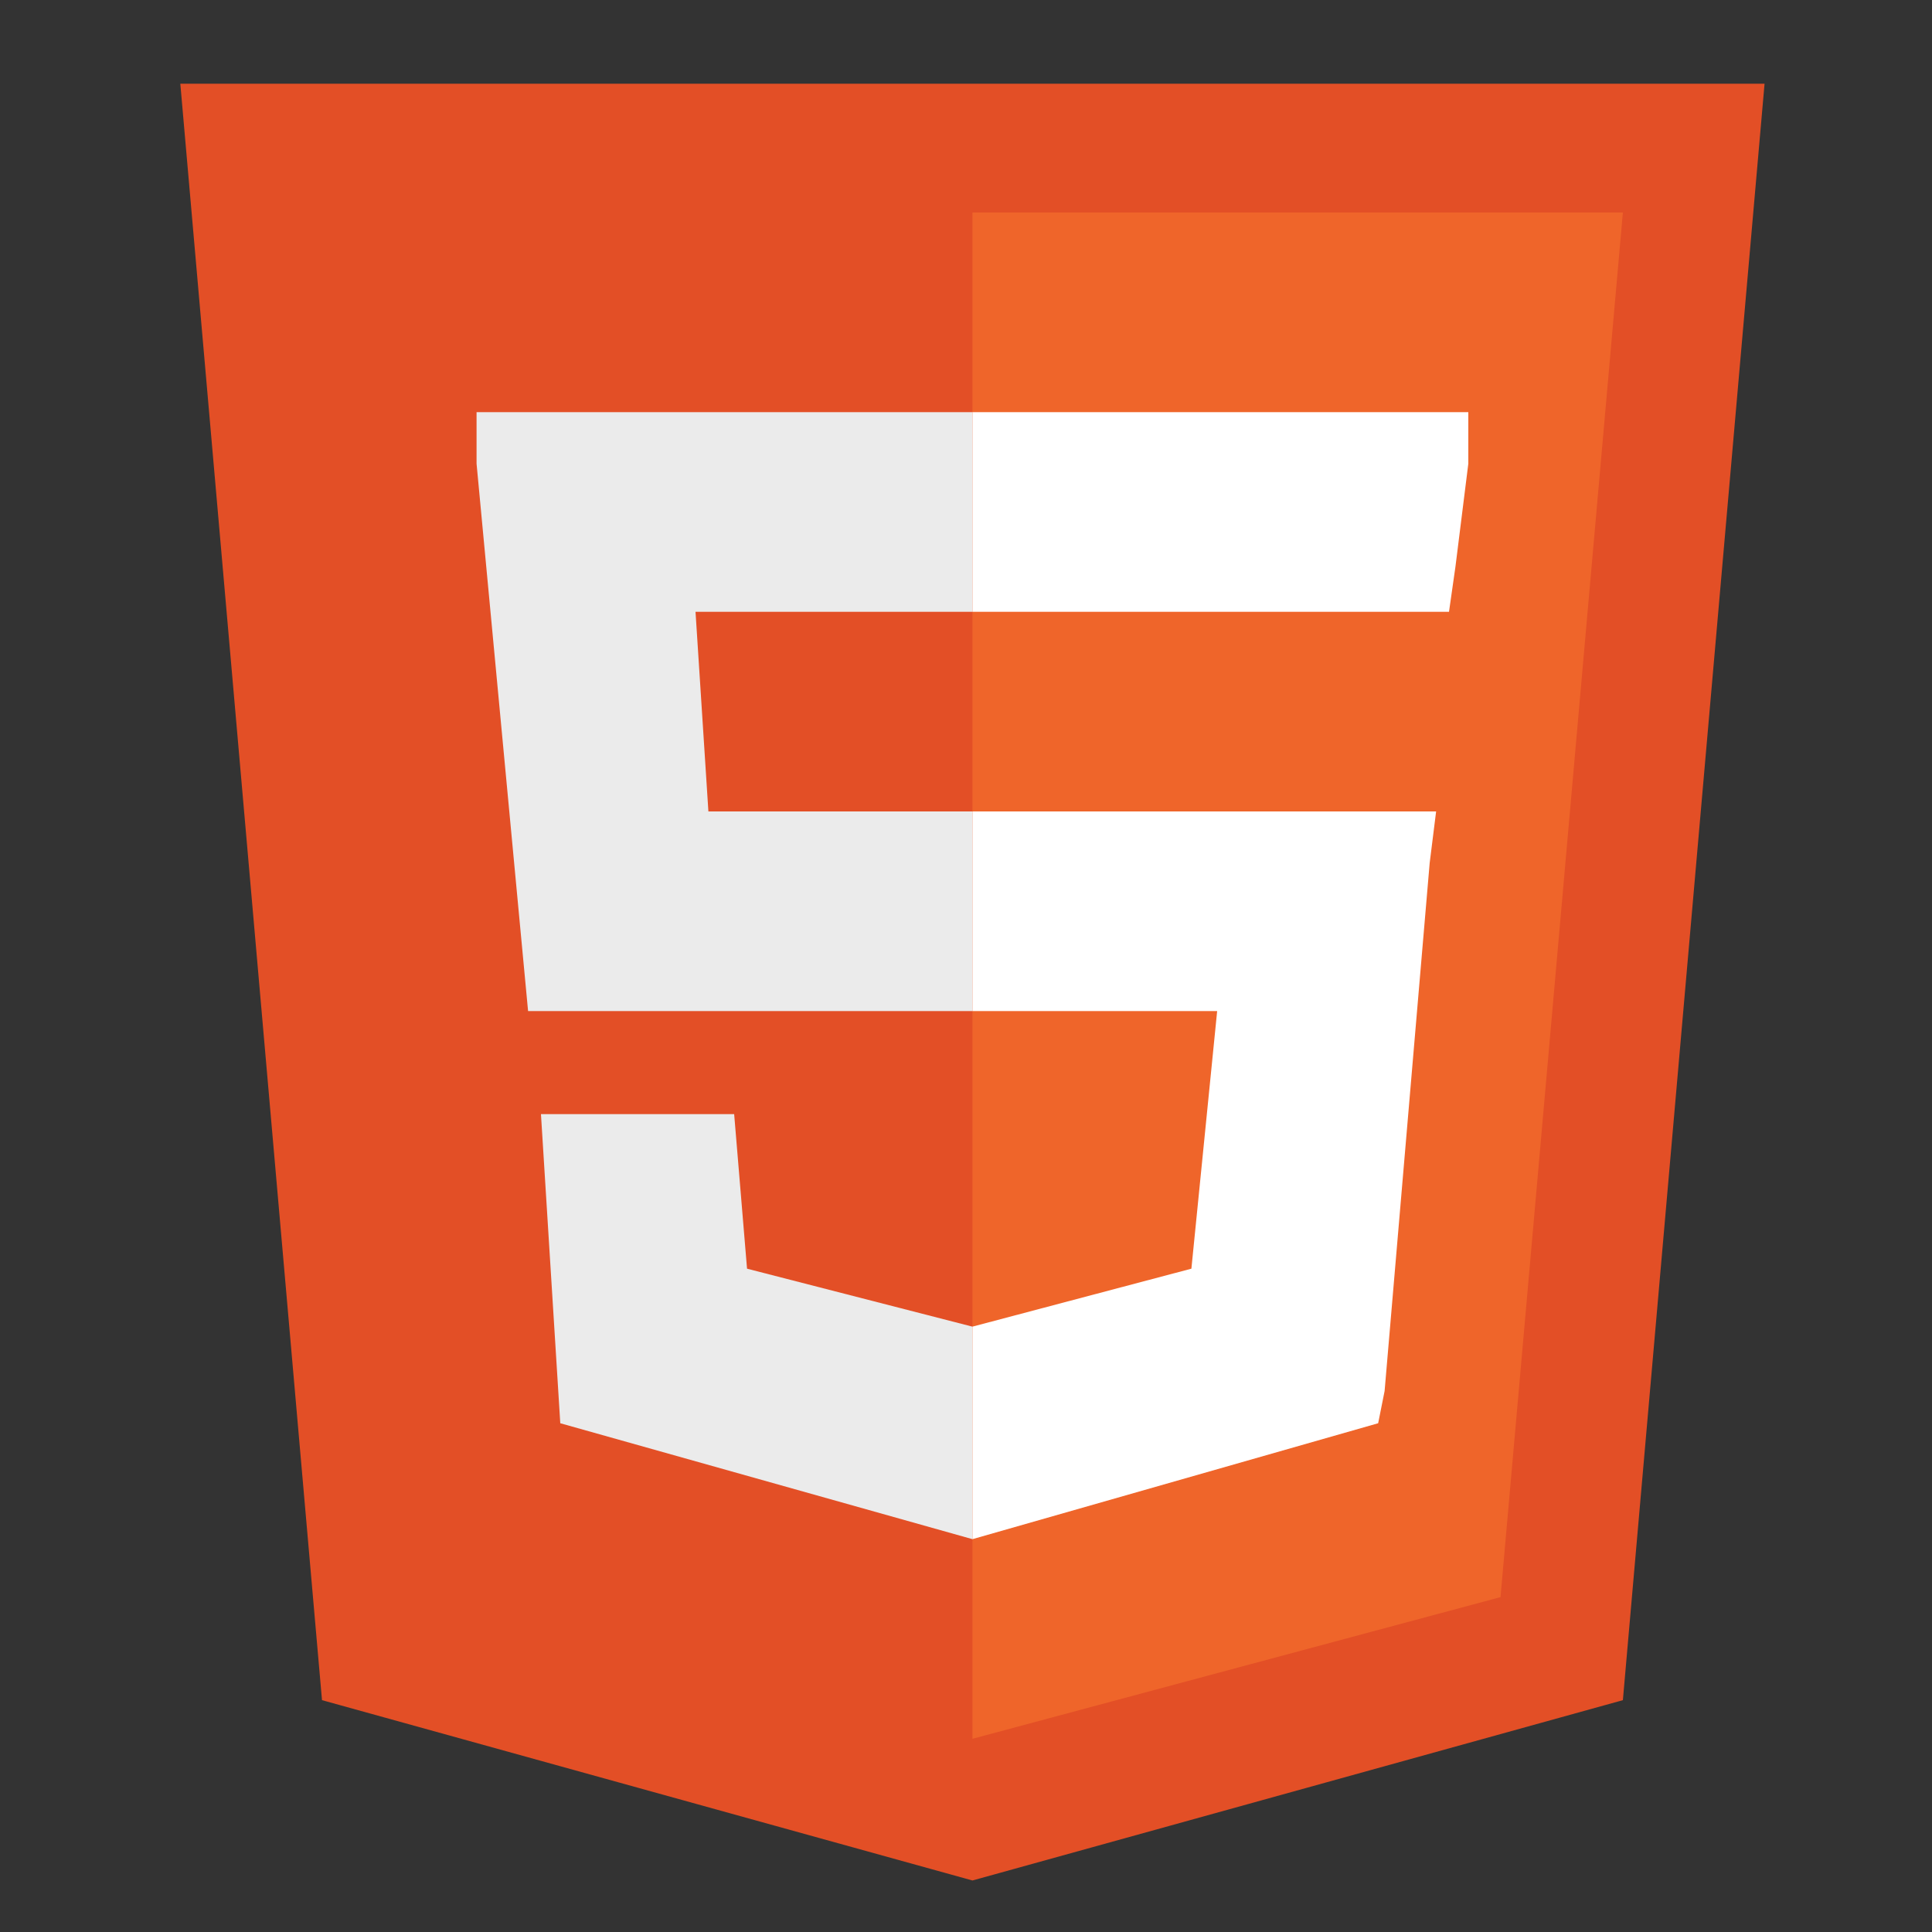 <svg xmlns="http://www.w3.org/2000/svg" viewBox="0 0 300 300"><rect x="0" y="0" width="300" height="300" fill="#333333" stroke="none"/><symbol xmlns="http://www.w3.org/2000/svg" viewBox="0 0 300 300" id="23a06ca3-4821-4ae4-b5bb-c8449266ac21"><path fill="#e34f26" d="M50 264 28 13h246l-22 251-101 28"></path><path fill="#ef652a" d="m151 270 82-22 19-215H151"></path><path fill="#ebebeb" d="M151 126h-41l-2-31h43V64H74v8l8 85h69zm0 80-35-9-2-24H84l3 48 64 18z"></path><path fill="#fff" d="M151 126v31h38l-4 40-34 9v33l63-18 1-5 7-82 1-8h-9zm0-62v31h74l1-7 2-16v-8z"></path></symbol><use href="#23a06ca3-4821-4ae4-b5bb-c8449266ac21"></use></svg>
